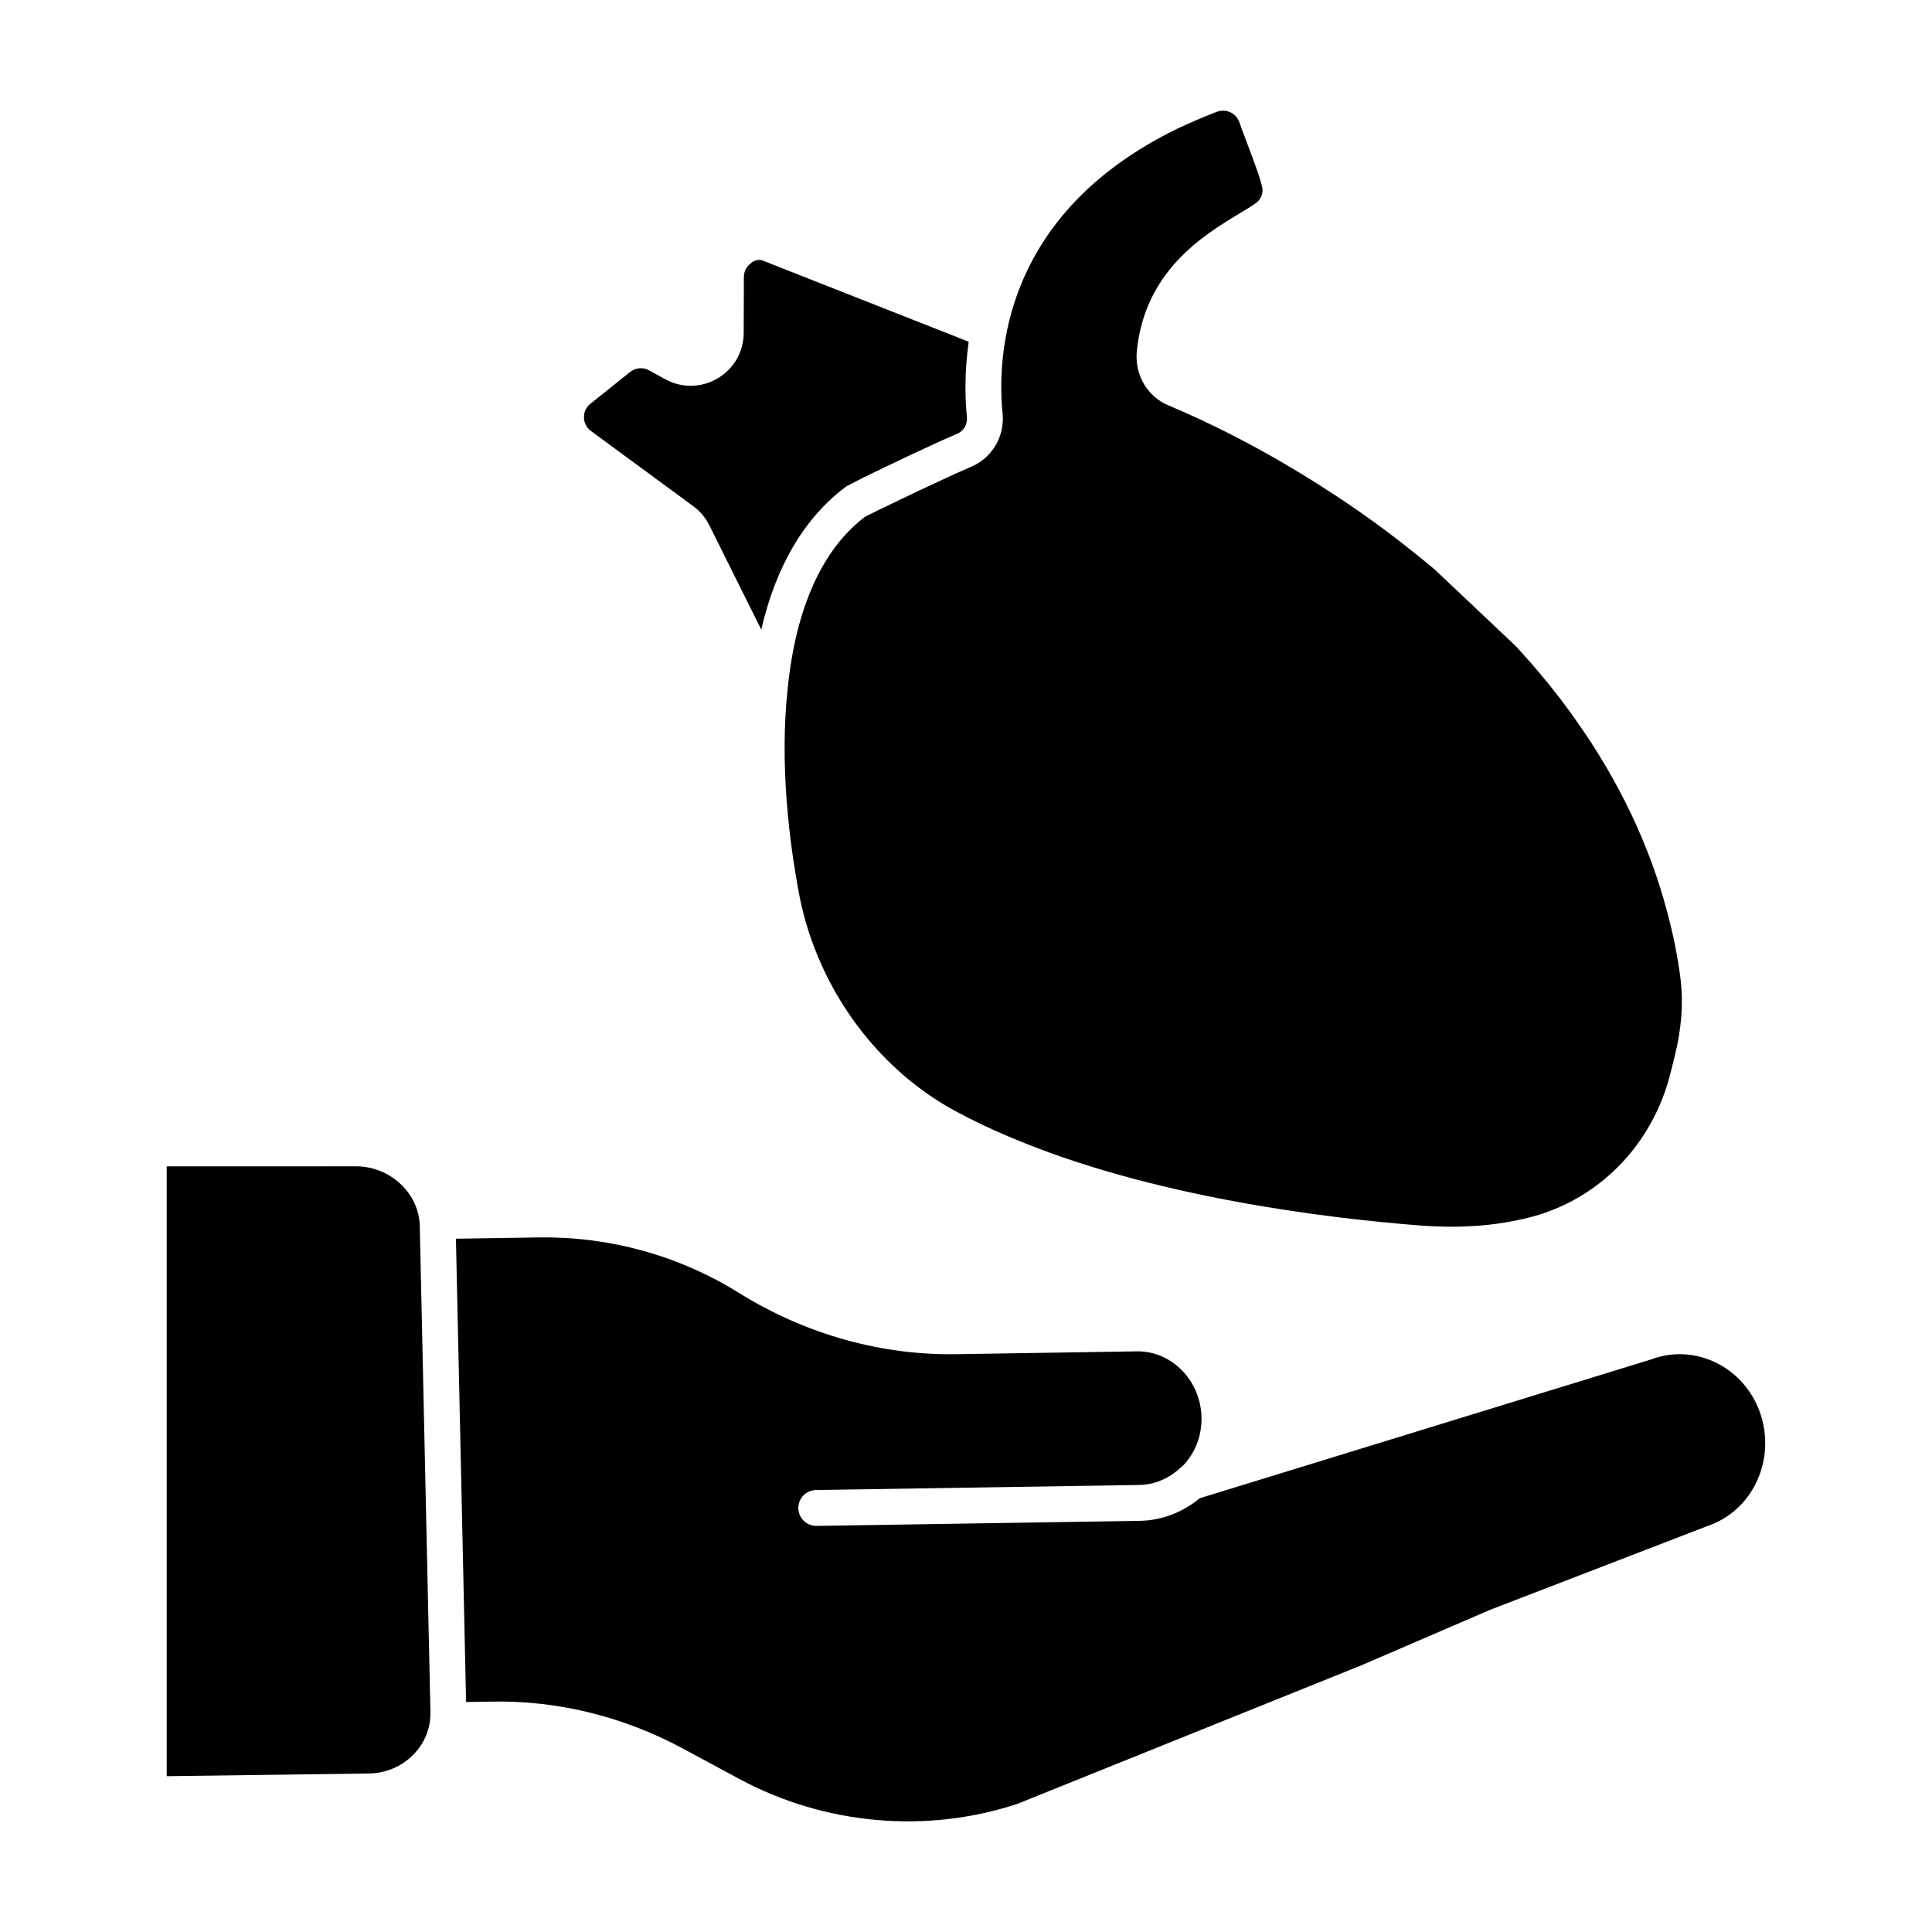 <?xml version="1.0" encoding="UTF-8"?>
<!-- Uploaded to: ICON Repo, www.svgrepo.com, Generator: ICON Repo Mixer Tools -->
<svg fill="#000000" width="800px" height="800px" version="1.1" viewBox="144 144 512 512" xmlns="http://www.w3.org/2000/svg">
 <g>
  <path d="m253.66 608.88c-3.098 3.231-7.348 5.047-11.922 5.113l-53.555 0.715v-161.61l49.961-0.008c8.992-0.125 16.902 6.949 17.102 15.816l2.824 128.8c0.098 4.164-1.473 8.129-4.41 11.172m356.03-72.559c-2.652 5.875-7.387 10.191-13.555 12.234l-57.207 22.055-34.078 14.688-91.246 36.75c-24.211 7.984-51.086 5.57-73.754-6.644l-14.84-7.996c-15.617-8.434-33.156-12.832-50.734-12.461l-6.758 0.105-2.691-122.78 22.254-0.344c18.652-0.211 36.844 4.809 52.812 14.742 17.539 10.914 37.758 16.625 57.984 16.199l47.168-0.742c9.371-0.277 17.156 7.691 17.367 17.473 0.105 4.867-1.645 9.43-4.934 12.844-0.238 0.246-0.512 0.43-0.762 0.645-0.027 0.027-0.059 0.059-0.086 0.074-2.984 2.727-6.738 4.305-10.75 4.371l-85.637 1.34c-2.625 0.039-4.715 2.195-4.676 4.82 0.039 2.606 2.168 4.688 4.754 4.688h0.074l85.629-1.34c5.902-0.094 11.418-2.273 15.949-6l119.66-36.797c11.047-4.144 23.434 1.418 28.23 12.672 2.648 6.219 2.59 13.289-0.176 19.402"/>
  <path d="m455.97 178.12c3.328-1.578 6.797-3.051 10.496-4.488 0.531-0.199 1.094-0.305 1.645-0.305 0.676 0 1.359 0.152 1.996 0.457 1.141 0.551 1.977 1.5 2.375 2.711 0.371 1.113 1.047 2.891 1.824 4.953 1.492 3.926 3.984 10.496 4.25 12.547 0.18 1.426-0.504 2.93-1.75 3.832-1.18 0.855-2.691 1.758-4.402 2.793-9.438 5.703-25.238 15.246-27.168 36.836-0.43 6.188 3.043 11.844 8.555 14.031 9.543 4.012 24.508 11.113 41.656 22.215 8.195 5.227 16.285 11.074 24.07 17.367 1.586 1.285 3.195 2.594 4.602 3.766l21.52 20.332c6.016 6.492 11.426 13.148 16.082 19.809 11.266 15.914 19.355 32.863 24.02 50.398 1.711 6.312 2.938 12.461 3.641 18.25 0.75 6.227 0.238 12.984-1.52 20.094l-1.133 4.562c-4.504 18.25-17.93 32.691-35.676 37.879-9.152 2.594-19.449 3.481-30.648 2.613-24.621-1.91-71.523-7.519-109.04-23.555-5.125-2.148-9.914-4.449-14.277-6.824-15.297-8.309-27.844-22.023-35.344-38.621-2.766-6.113-4.793-12.52-6.016-19.051-2.559-13.699-5.16-34.211-2.984-54.23 2.168-21.617 9.316-37.09 20.504-45.543l3.621-1.805c5.902-2.852 17.262-8.336 24.543-11.465 5.551-2.375 8.879-8.051 8.281-14.117-1.504-15.168-0.012-52.887 46.281-75.441m-155.52 72.891 10.523-8.43c1.445-1.148 3.422-1.32 5.027-0.438l4.258 2.34c4.391 2.414 9.582 2.34 13.906-0.199 4.316-2.539 6.902-7.055 6.922-12.062l0.047-14.805c0-1.312 0.551-2.519 1.531-3.383 0.855-0.762 1.531-1.234 3.062-1.141l54.992 21.672c-1.141 8.043-0.98 15.047-0.484 19.934 0.191 1.957-0.816 3.699-2.566 4.449-7.394 3.164-18.938 8.734-24.992 11.672l-4.391 2.273c-11.113 8.289-18.621 21.074-22.547 37.949l-13.754-27.625c-0.988-1.996-2.453-3.746-4.258-5.066l-27.121-19.934c-1.148-0.848-1.824-2.141-1.855-3.566-0.031-1.426 0.586-2.75 1.699-3.641"/>
 </g>
</svg>